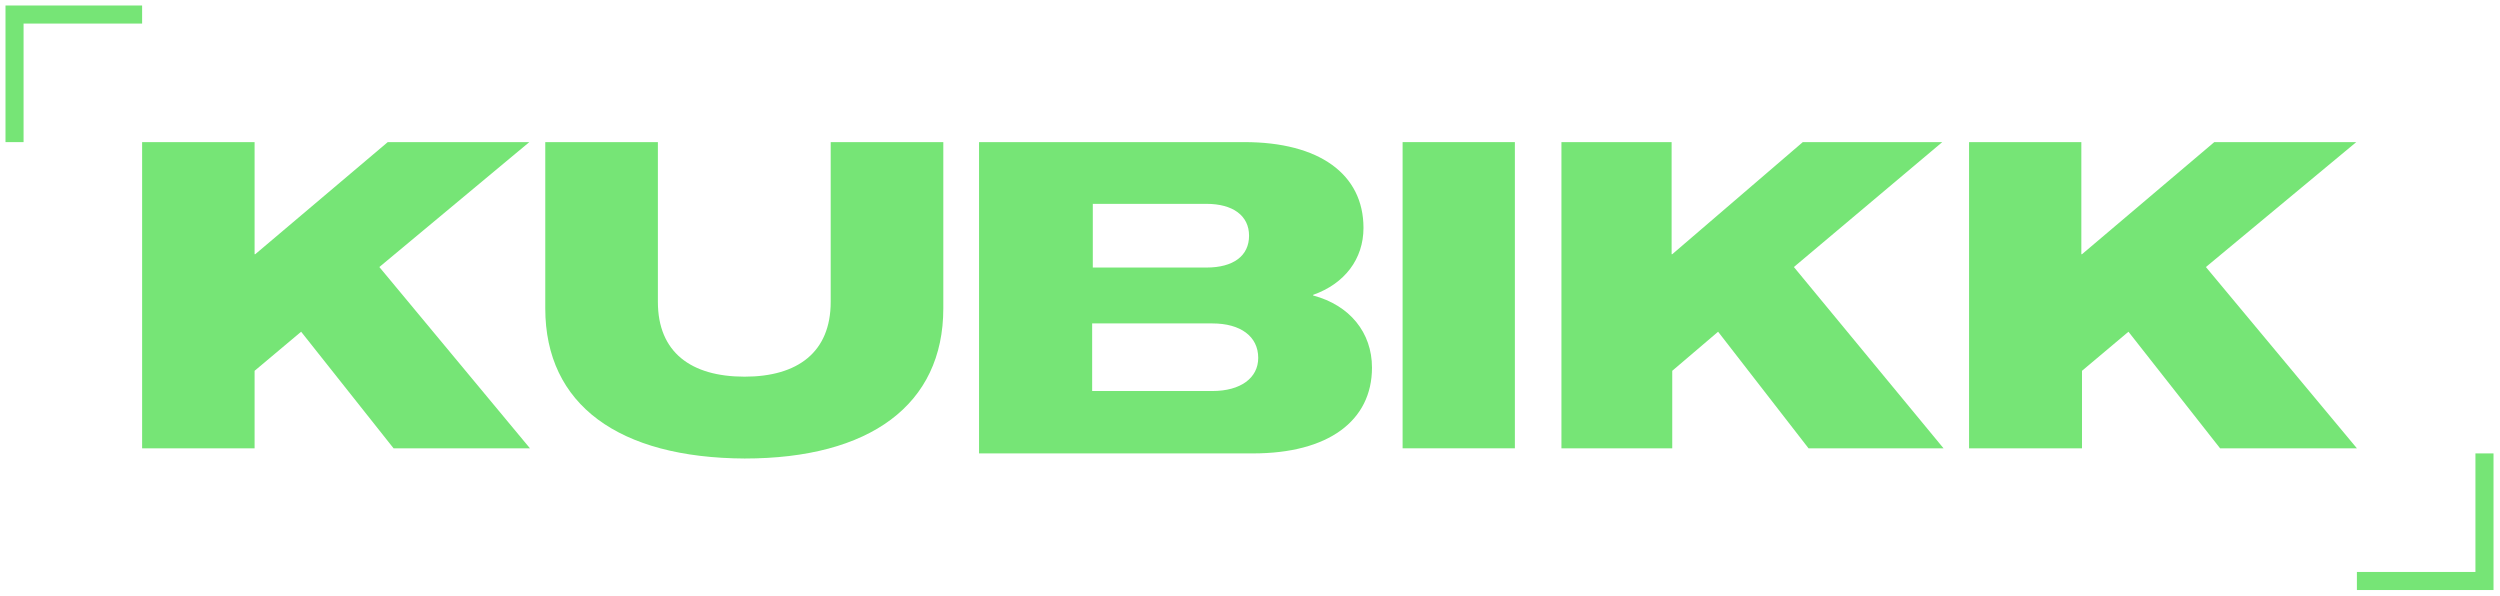 <?xml version="1.0" encoding="UTF-8"?> <svg xmlns="http://www.w3.org/2000/svg" width="344" height="82" viewBox="0 0 344 82" fill="none"><path d="M19.555 19.555H35.032V34.98H35.12L53.354 19.555H72.833L52.198 36.743L72.922 61.687H54.155L41.435 45.645L35.032 51.022V61.687H19.555V19.555Z" fill="#76E576"></path><path d="M75.029 42.431V19.555H90.525V41.545C90.525 48.461 95.067 51.83 102.459 51.83C109.762 51.83 114.304 48.461 114.304 41.545V19.555H129.8V42.431C129.8 55.732 119.648 63.091 102.459 63.091C85.182 63.003 75.029 55.732 75.029 42.431Z" fill="#76E576"></path><path d="M134.716 19.555H171.242C181.498 19.555 187.615 23.937 187.615 31.359C187.615 35.651 185.006 39.049 180.688 40.57V40.659C185.726 42 188.785 45.756 188.785 50.585C188.785 57.918 182.757 62.389 172.411 62.389H134.716V19.555ZM166.833 53.804C170.702 53.804 173.131 52.016 173.131 49.244C173.131 46.293 170.702 44.504 166.833 44.504H150.28V53.804H166.833ZM166.024 36.814C169.712 36.814 171.871 35.204 171.871 32.432C171.871 29.66 169.622 28.05 166.024 28.05H150.37V36.814H166.024Z" fill="#76E576"></path><path d="M192.998 19.555H208.447V61.687H192.998V19.555Z" fill="#76E576"></path><path d="M214.766 19.555H230.014V34.98H230.101L248.065 19.555H267.256L246.838 36.743L267.431 61.687H248.854L236.411 45.645L230.101 51.022V61.687H214.854V19.555H214.766Z" fill="#76E576"></path><path d="M270.942 19.555H286.393V34.98H286.482L304.685 19.555H324.221L303.531 36.743L324.309 61.687H305.484L292.875 45.645L286.482 51.022V61.687H270.942V19.555Z" fill="#76E576"></path><path fill-rule="evenodd" clip-rule="evenodd" d="M0.757 19.555L0.757 0.757L19.555 0.757L19.555 3.243L3.243 3.243L3.243 19.555L0.757 19.555Z" fill="#76E576"></path><path fill-rule="evenodd" clip-rule="evenodd" d="M343.108 62.389V81.188H324.309V78.701H340.621V62.389H343.108Z" fill="#76E576"></path></svg> 